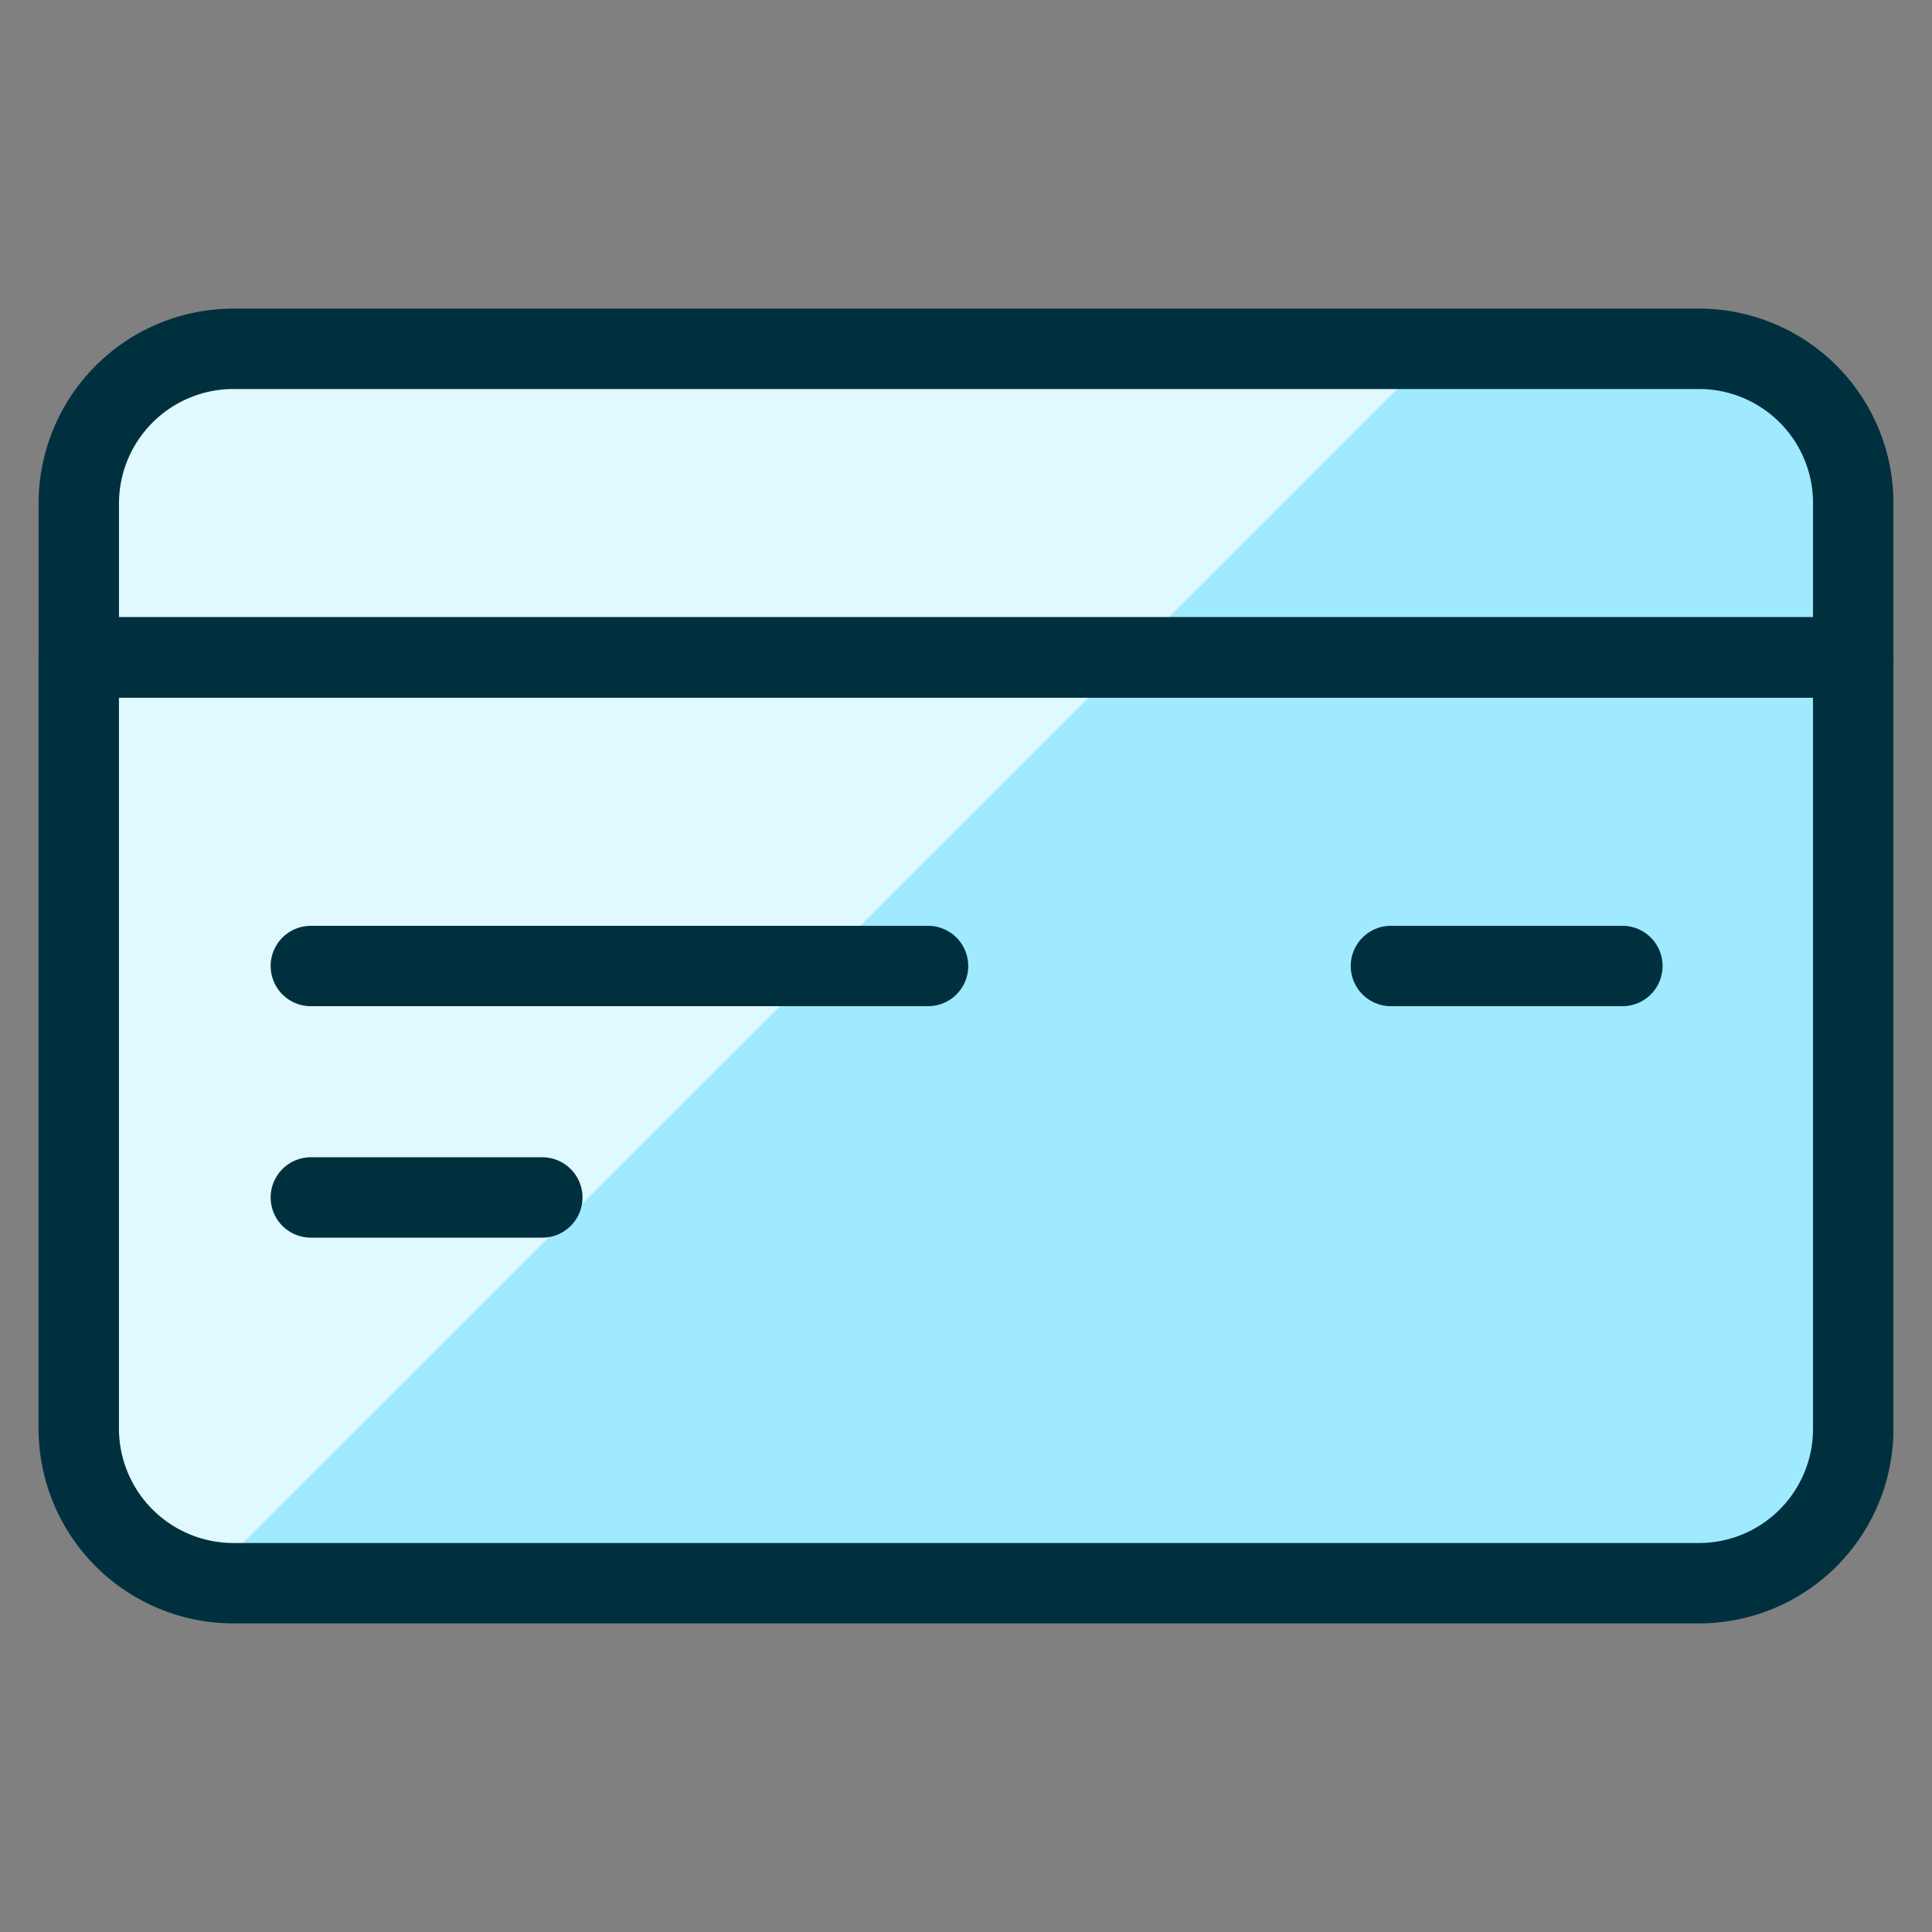 <?xml version="1.0" encoding="UTF-8"?> <svg xmlns="http://www.w3.org/2000/svg" viewBox="-2.705 -2.705 130 130" height="130" width="130"><rect x="-2.705" y="-2.705" width="130" height="130" fill="#808080" stroke="none"/><defs></defs><path d="M111.612 20.765h-98.634a10.414 10.414 0 0 0 -10.383 10.383v62.295a10.414 10.414 0 0 0 10.383 10.383h98.634a10.383 10.383 0 0 0 10.383 -10.383V31.148a10.383 10.383 0 0 0 -10.383 -10.383Z" fill="#9feaff" stroke-width="5.41"></path><path d="M12.978 20.765a10.414 10.414 0 0 0 -10.383 10.383v62.295a10.408 10.408 0 0 0 8.529 10.196L94.014 20.765Z" fill="#dff9ff" stroke-width="5.41"></path><path d="M121.994 31.148v10.383H2.596V31.148a10.414 10.414 0 0 1 10.383 -10.383h98.634a10.383 10.383 0 0 1 10.383 10.383Z" fill="none" stroke="#00303e" stroke-linecap="round" stroke-linejoin="round" stroke-width="5.41"></path><path d="M121.994 41.53v51.913a10.383 10.383 0 0 1 -10.383 10.383h-98.634a10.414 10.414 0 0 1 -10.383 -10.383V41.53Z" fill="none" stroke="#00303e" stroke-linecap="round" stroke-linejoin="round" stroke-width="5.41"></path><path d="M106.462 62.295h-15.574" fill="none" stroke="#00303e" stroke-linecap="round" stroke-linejoin="round" stroke-width="5.41"></path><path d="M59.741 62.295h-41.53" fill="none" stroke="#00303e" stroke-linecap="round" stroke-linejoin="round" stroke-width="5.41"></path><path d="M33.785 77.869h-15.574" fill="none" stroke="#00303e" stroke-linecap="round" stroke-linejoin="round" stroke-width="5.41"></path></svg> 